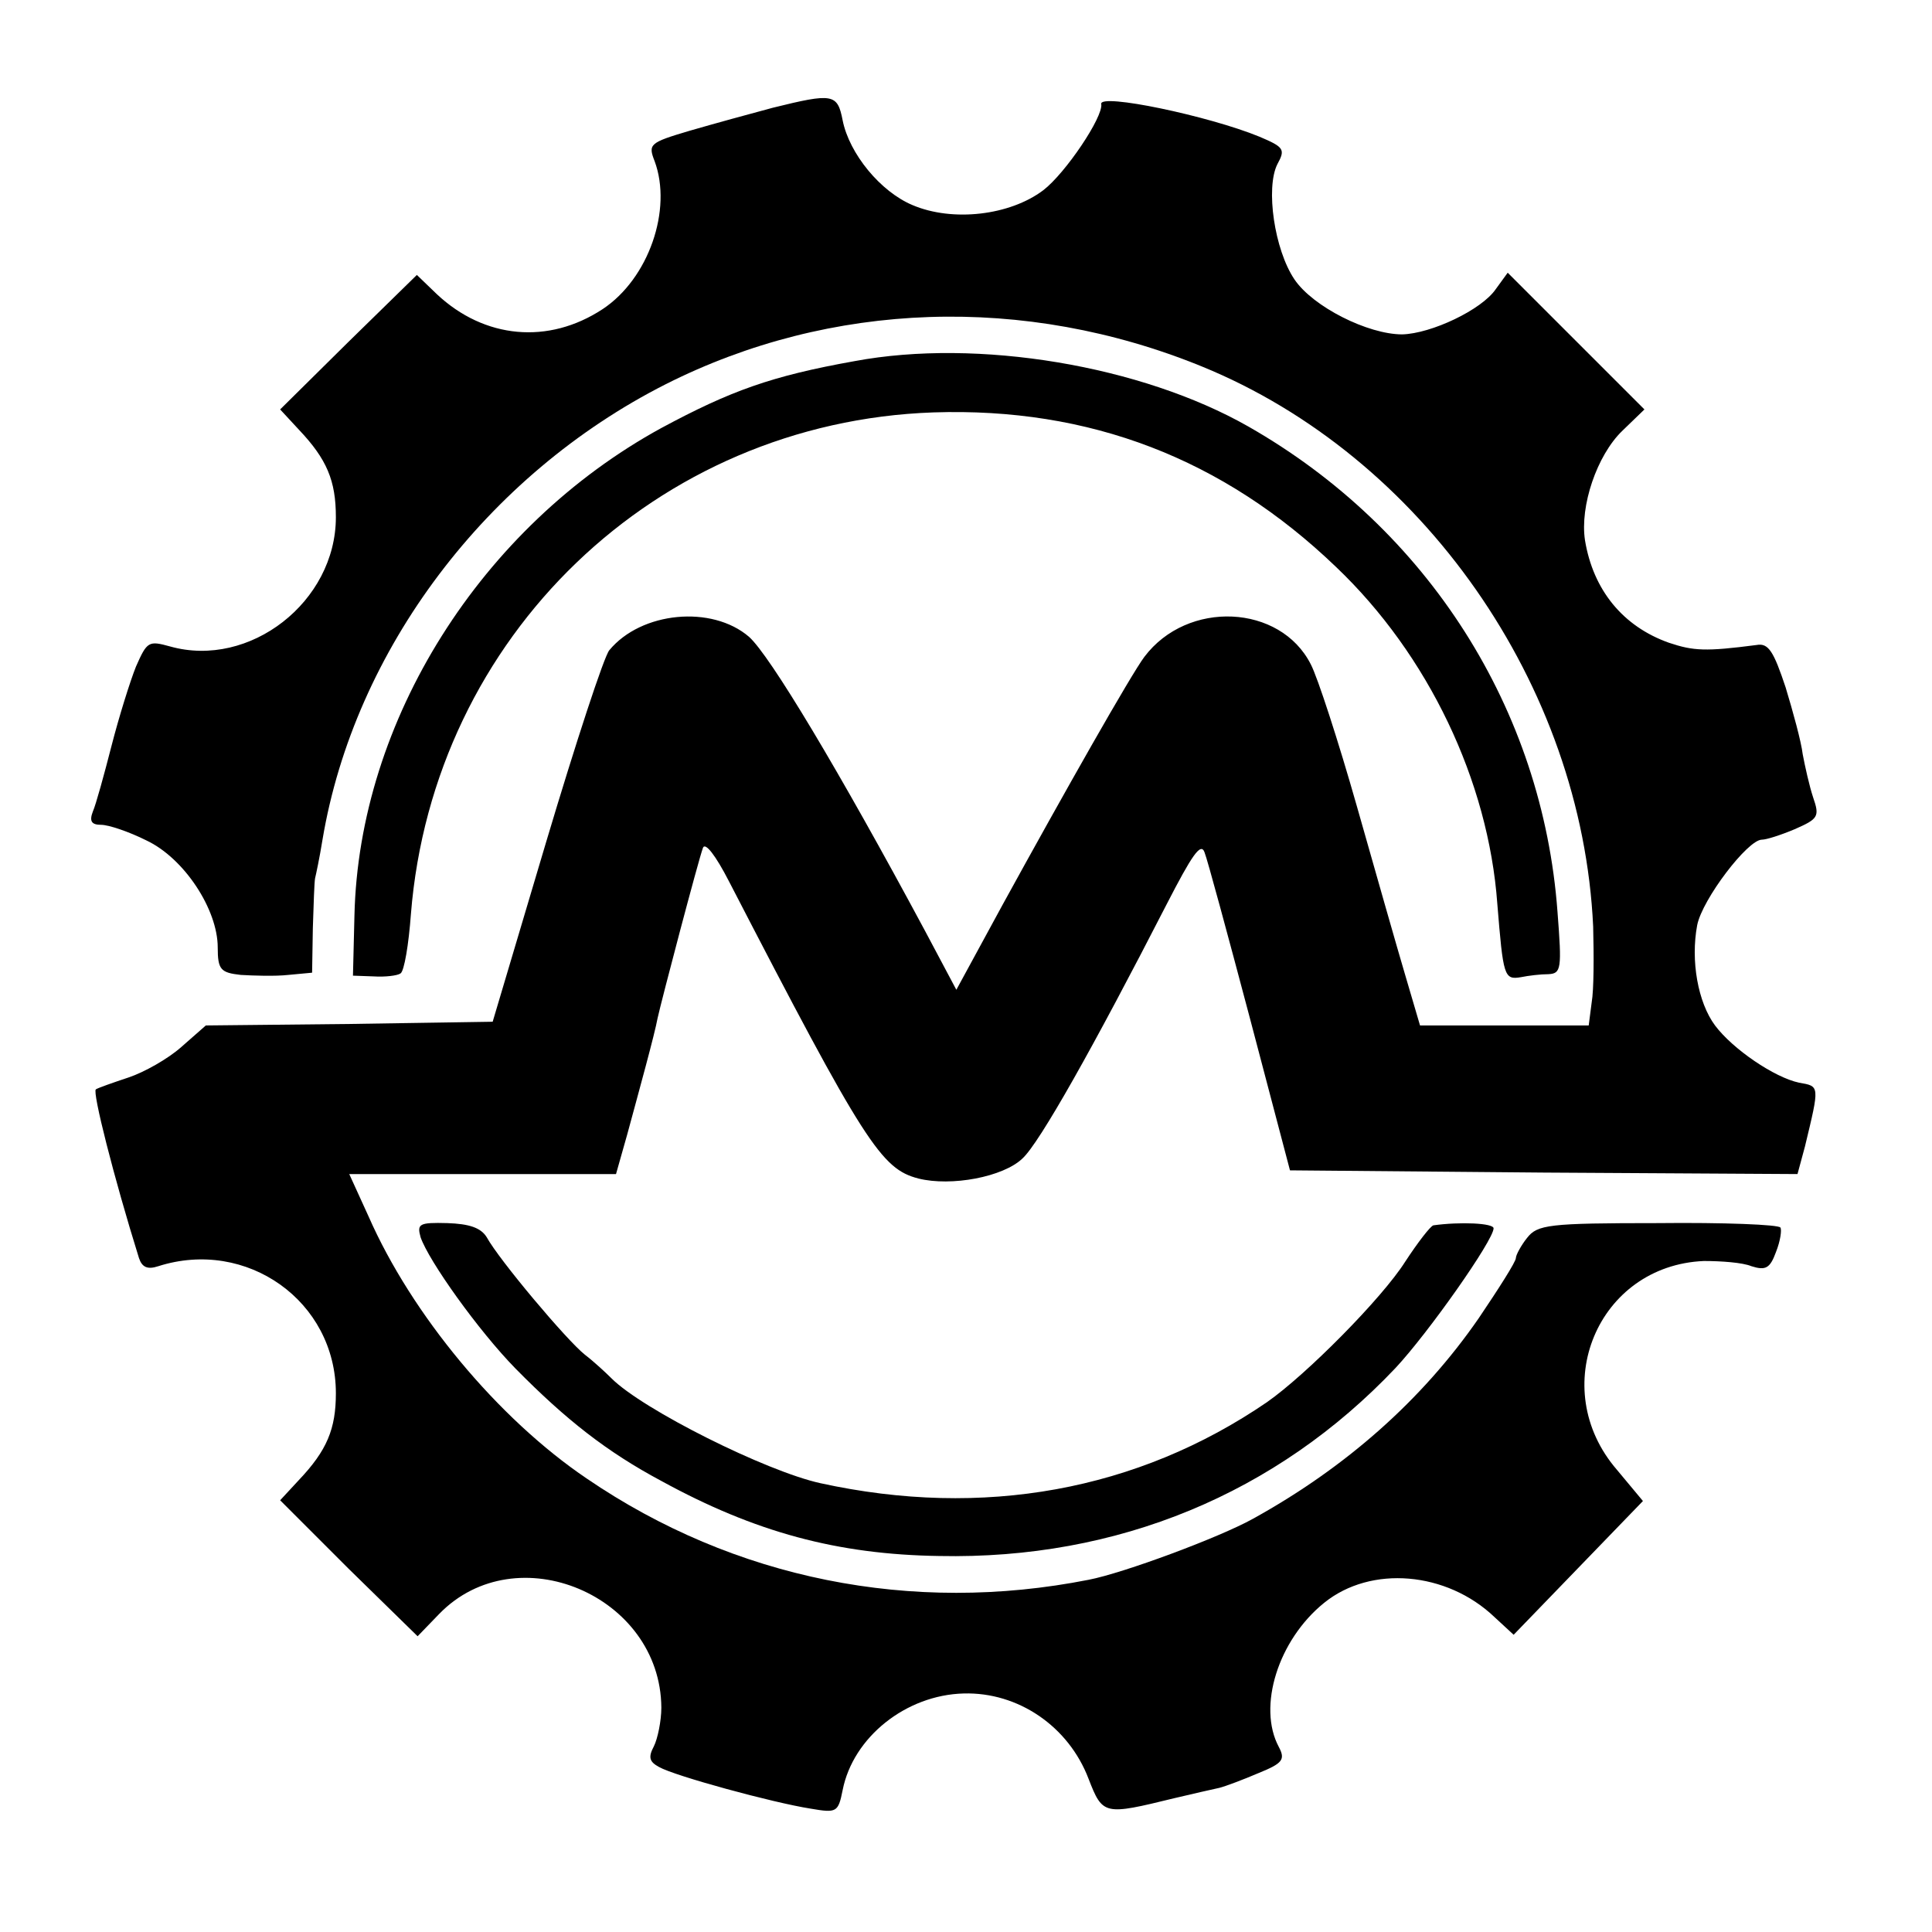 <?xml version="1.0" standalone="no"?>
<!DOCTYPE svg PUBLIC "-//W3C//DTD SVG 20010904//EN"
 "http://www.w3.org/TR/2001/REC-SVG-20010904/DTD/svg10.dtd">
<svg version="1.0" xmlns="http://www.w3.org/2000/svg"
 width="260pt" height="260pt" viewBox="0 0 260 260"
 preserveAspectRatio="xMidYMid meet">
<g transform="translate(0,260) scale(0.1,-0.1)"
fill="#000000" stroke="none">
<path d="M1040 2455 c-30 -8 -81 -22 -112 -31 -54 -16 -56 -18 -47 -41 24 -65
-8 -158 -70 -199 -73 -48 -159 -40 -223 20 l-27 26 -92 -90 -92 -91 25 -27
c38 -40 50 -69 50 -118 0 -114 -116 -204 -223 -174 -29 8 -31 7 -46 -27 -8
-20 -23 -68 -33 -107 -10 -39 -21 -79 -25 -88 -5 -13 -2 -18 11 -18 10 0 37
-9 61 -21 51 -24 96 -93 96 -144 0 -30 4 -34 31 -37 17 -1 46 -2 64 0 l32 3 1
60 c1 32 2 62 3 67 1 4 6 27 10 52 43 256 221 491 462 613 222 112 483 121
721 24 297 -121 512 -429 527 -754 1 -39 1 -85 -2 -102 l-4 -31 -114 0 -113 0
-20 68 c-11 37 -40 139 -65 227 -25 88 -53 174 -62 191 -41 81 -166 87 -224
10 -18 -24 -107 -181 -191 -334 l-62 -114 -42 79 c-117 218 -209 371 -237 396
-50 43 -145 34 -188 -18 -7 -8 -45 -124 -85 -258 l-72 -242 -193 -3 -193 -2
-33 -29 c-18 -16 -50 -34 -71 -41 -21 -7 -41 -14 -44 -16 -5 -3 24 -118 58
-227 4 -12 11 -16 26 -11 119 38 239 -47 239 -171 0 -48 -12 -77 -50 -117
l-25 -27 92 -92 93 -91 29 30 c104 107 298 25 299 -126 0 -18 -5 -42 -10 -52
-8 -15 -6 -21 7 -28 21 -12 153 -48 204 -56 35 -6 37 -5 43 25 14 71 85 128
163 130 73 2 141 -44 168 -115 19 -49 21 -49 115 -26 25 6 52 12 61 14 8 2 32
11 53 20 32 13 36 18 27 35 -29 54 -1 144 61 194 63 51 165 42 229 -19 l26
-24 87 90 87 90 -35 42 c-95 110 -26 275 117 281 23 0 52 -2 64 -7 19 -6 25
-3 33 19 6 15 8 30 6 33 -2 4 -77 7 -165 6 -147 0 -162 -2 -176 -20 -8 -10
-15 -23 -15 -27 0 -5 -23 -41 -50 -81 -76 -110 -179 -201 -304 -270 -45 -25
-174 -73 -221 -82 -238 -47 -477 1 -675 136 -120 81 -236 221 -294 353 l-26
57 179 0 180 0 15 53 c16 59 37 135 41 157 5 23 55 213 61 229 3 8 17 -10 35
-45 183 -354 205 -387 255 -400 44 -11 114 2 140 27 23 21 96 151 194 342 34
66 46 84 51 70 4 -10 31 -110 61 -223 l54 -205 342 -3 341 -2 10 37 c20 83 20
81 -8 86 -33 7 -89 45 -113 77 -23 31 -33 87 -24 135 7 35 68 115 87 115 6 0
25 6 44 14 32 14 34 17 25 43 -5 15 -11 42 -14 58 -2 17 -13 57 -23 90 -16 48
-23 60 -39 57 -69 -9 -85 -8 -118 3 -62 22 -102 71 -113 138 -7 46 16 114 50
147 l30 29 -92 92 -92 92 -16 -22 c-19 -28 -87 -60 -126 -61 -46 0 -120 37
-145 74 -27 40 -39 123 -23 155 11 20 9 23 -24 37 -68 28 -216 59 -213 44 3
-17 -48 -93 -78 -116 -45 -34 -122 -43 -176 -20 -43 18 -85 69 -94 114 -7 36
-13 37 -94 17z"/>
<path d="M1150 2114 c-112 -20 -167 -40 -260 -90 -243 -133 -407 -394 -413
-656 l-2 -81 28 -1 c15 -1 32 1 36 4 5 3 11 39 14 80 30 374 330 662 703 675
210 7 390 -62 542 -208 124 -118 205 -288 217 -453 8 -98 9 -103 32 -99 10 2
26 4 37 4 17 1 18 7 12 84 -20 272 -174 515 -416 653 -144 82 -364 119 -530
88z"/>
<path d="M566 935 c11 -32 78 -126 128 -177 68 -69 123 -112 196 -151 126 -69
237 -99 374 -101 240 -5 454 84 614 253 44 47 132 172 132 188 0 7 -45 9 -81
4 -4 -1 -21 -23 -38 -49 -31 -49 -133 -152 -186 -189 -174 -119 -382 -157
-601 -109 -73 16 -239 99 -281 141 -7 7 -23 22 -36 32 -24 19 -115 127 -132
158 -8 13 -24 18 -53 19 -38 1 -41 -1 -36 -19z"/>
</g>
</svg>
